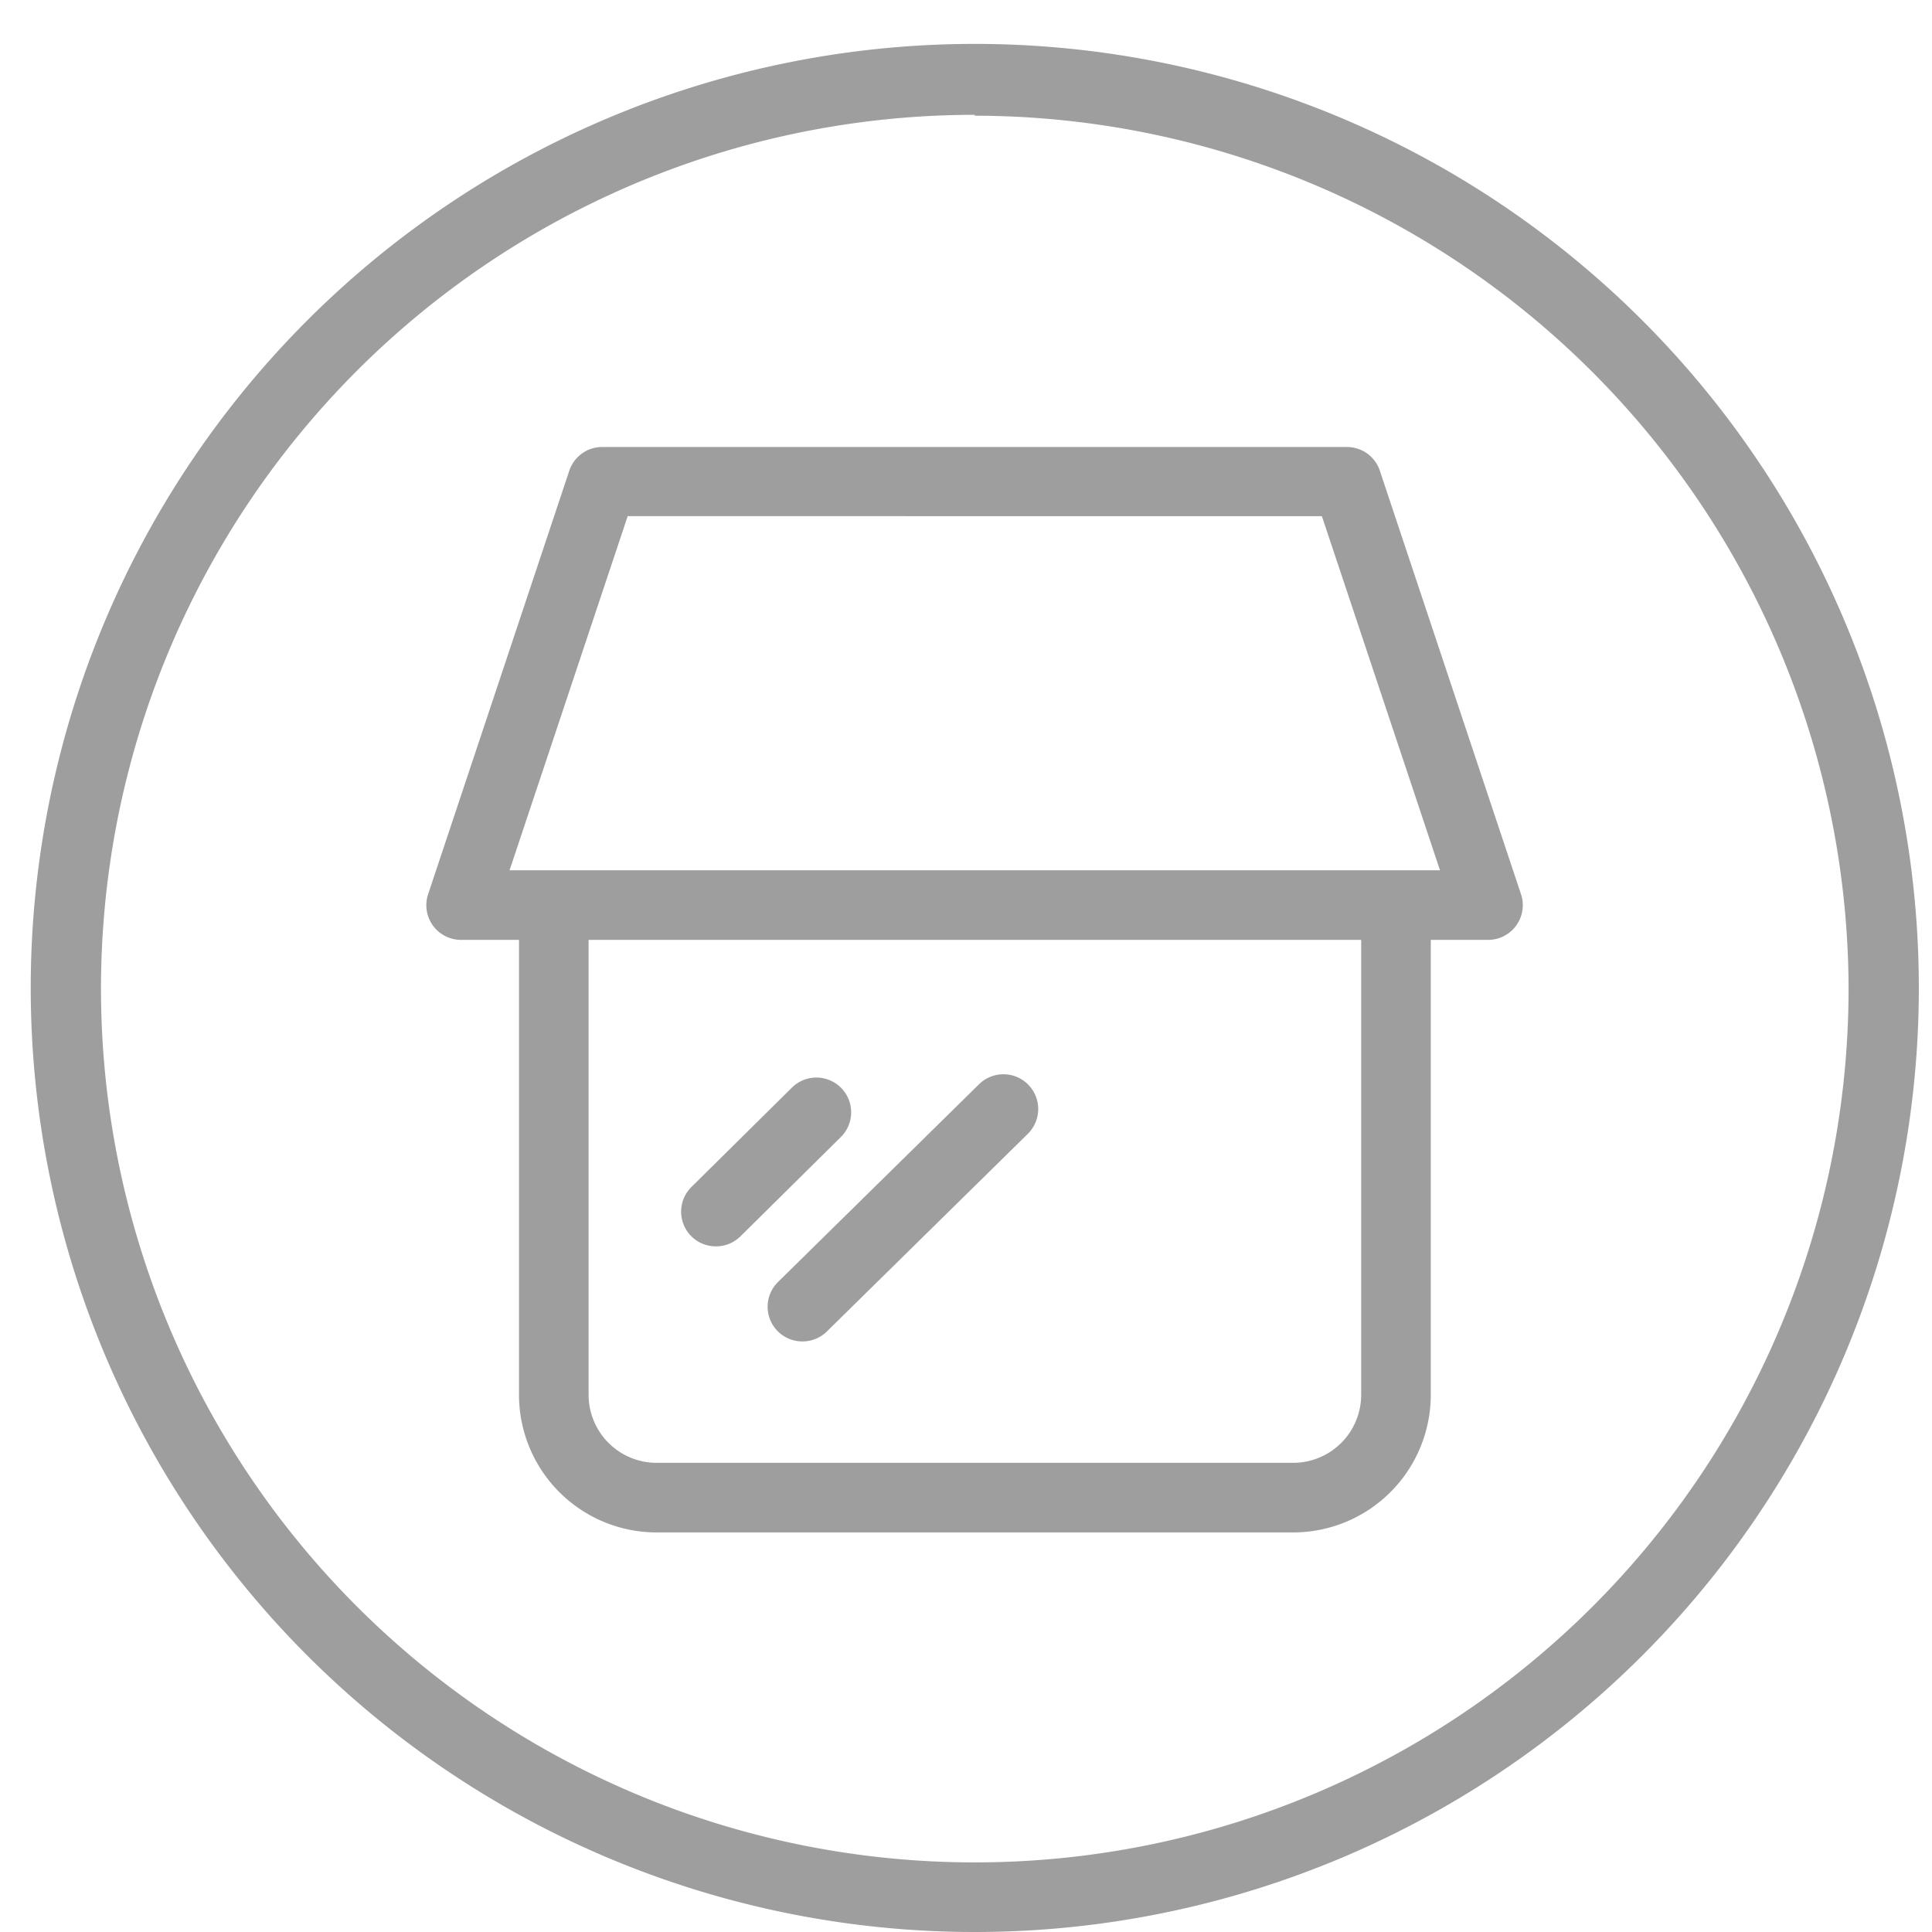 <svg xmlns:xlink="http://www.w3.org/1999/xlink" height="32" width="32" xmlns="http://www.w3.org/2000/svg" version="1.1" viewBox="0 0 1024 1024" class="icon"><path fill="#9e9e9e" d="M516.655 1024a500.364 500.364 0 1 1 500.364-500.364 500.364 500.364 0 0 1-500.364 500.364z m0-963.142a463.127 463.127 0 1 0 463.127 463.127A463.709 463.709 0 0 0 516.655 61.324z"></path><path fill="#9e9e9e" d="M788.713 498.153H244.364a18.385 18.385 0 0 1-17.455-24.204l74.822-224.465a18.385 18.385 0 0 1 17.455-12.567h394.705a18.385 18.385 0 0 1 17.455 12.567l74.822 224.465a18.385 18.385 0 0 1-17.455 24.204z m-518.633-36.887h493.149l-62.604-187.695H332.684z"></path><path fill="#9e9e9e" d="M685.382 812.218h-337.455a72.96 72.96 0 0 1-72.844-72.844V490.705a18.385 18.385 0 1 1 36.887 0v248.669a36.073 36.073 0 0 0 35.956 35.956h337.455a36.073 36.073 0 0 0 36.073-35.956V490.705a18.385 18.385 0 1 1 36.887 0v248.669a72.96 72.96 0 0 1-72.96 72.844z"></path><path fill="#9e9e9e" d="M379.462 660.596a18.385 18.385 0 0 1-12.916-31.535l53.178-52.596a18.385 18.385 0 1 1 25.949 26.182l-53.178 52.596a18.385 18.385 0 0 1-13.033 5.353zM425.309 710.982a18.385 18.385 0 0 1-12.916-31.535l106.473-104.727a18.385 18.385 0 0 1 25.949 26.182l-106.473 104.727a18.385 18.385 0 0 1-13.033 5.353z"></path></svg>